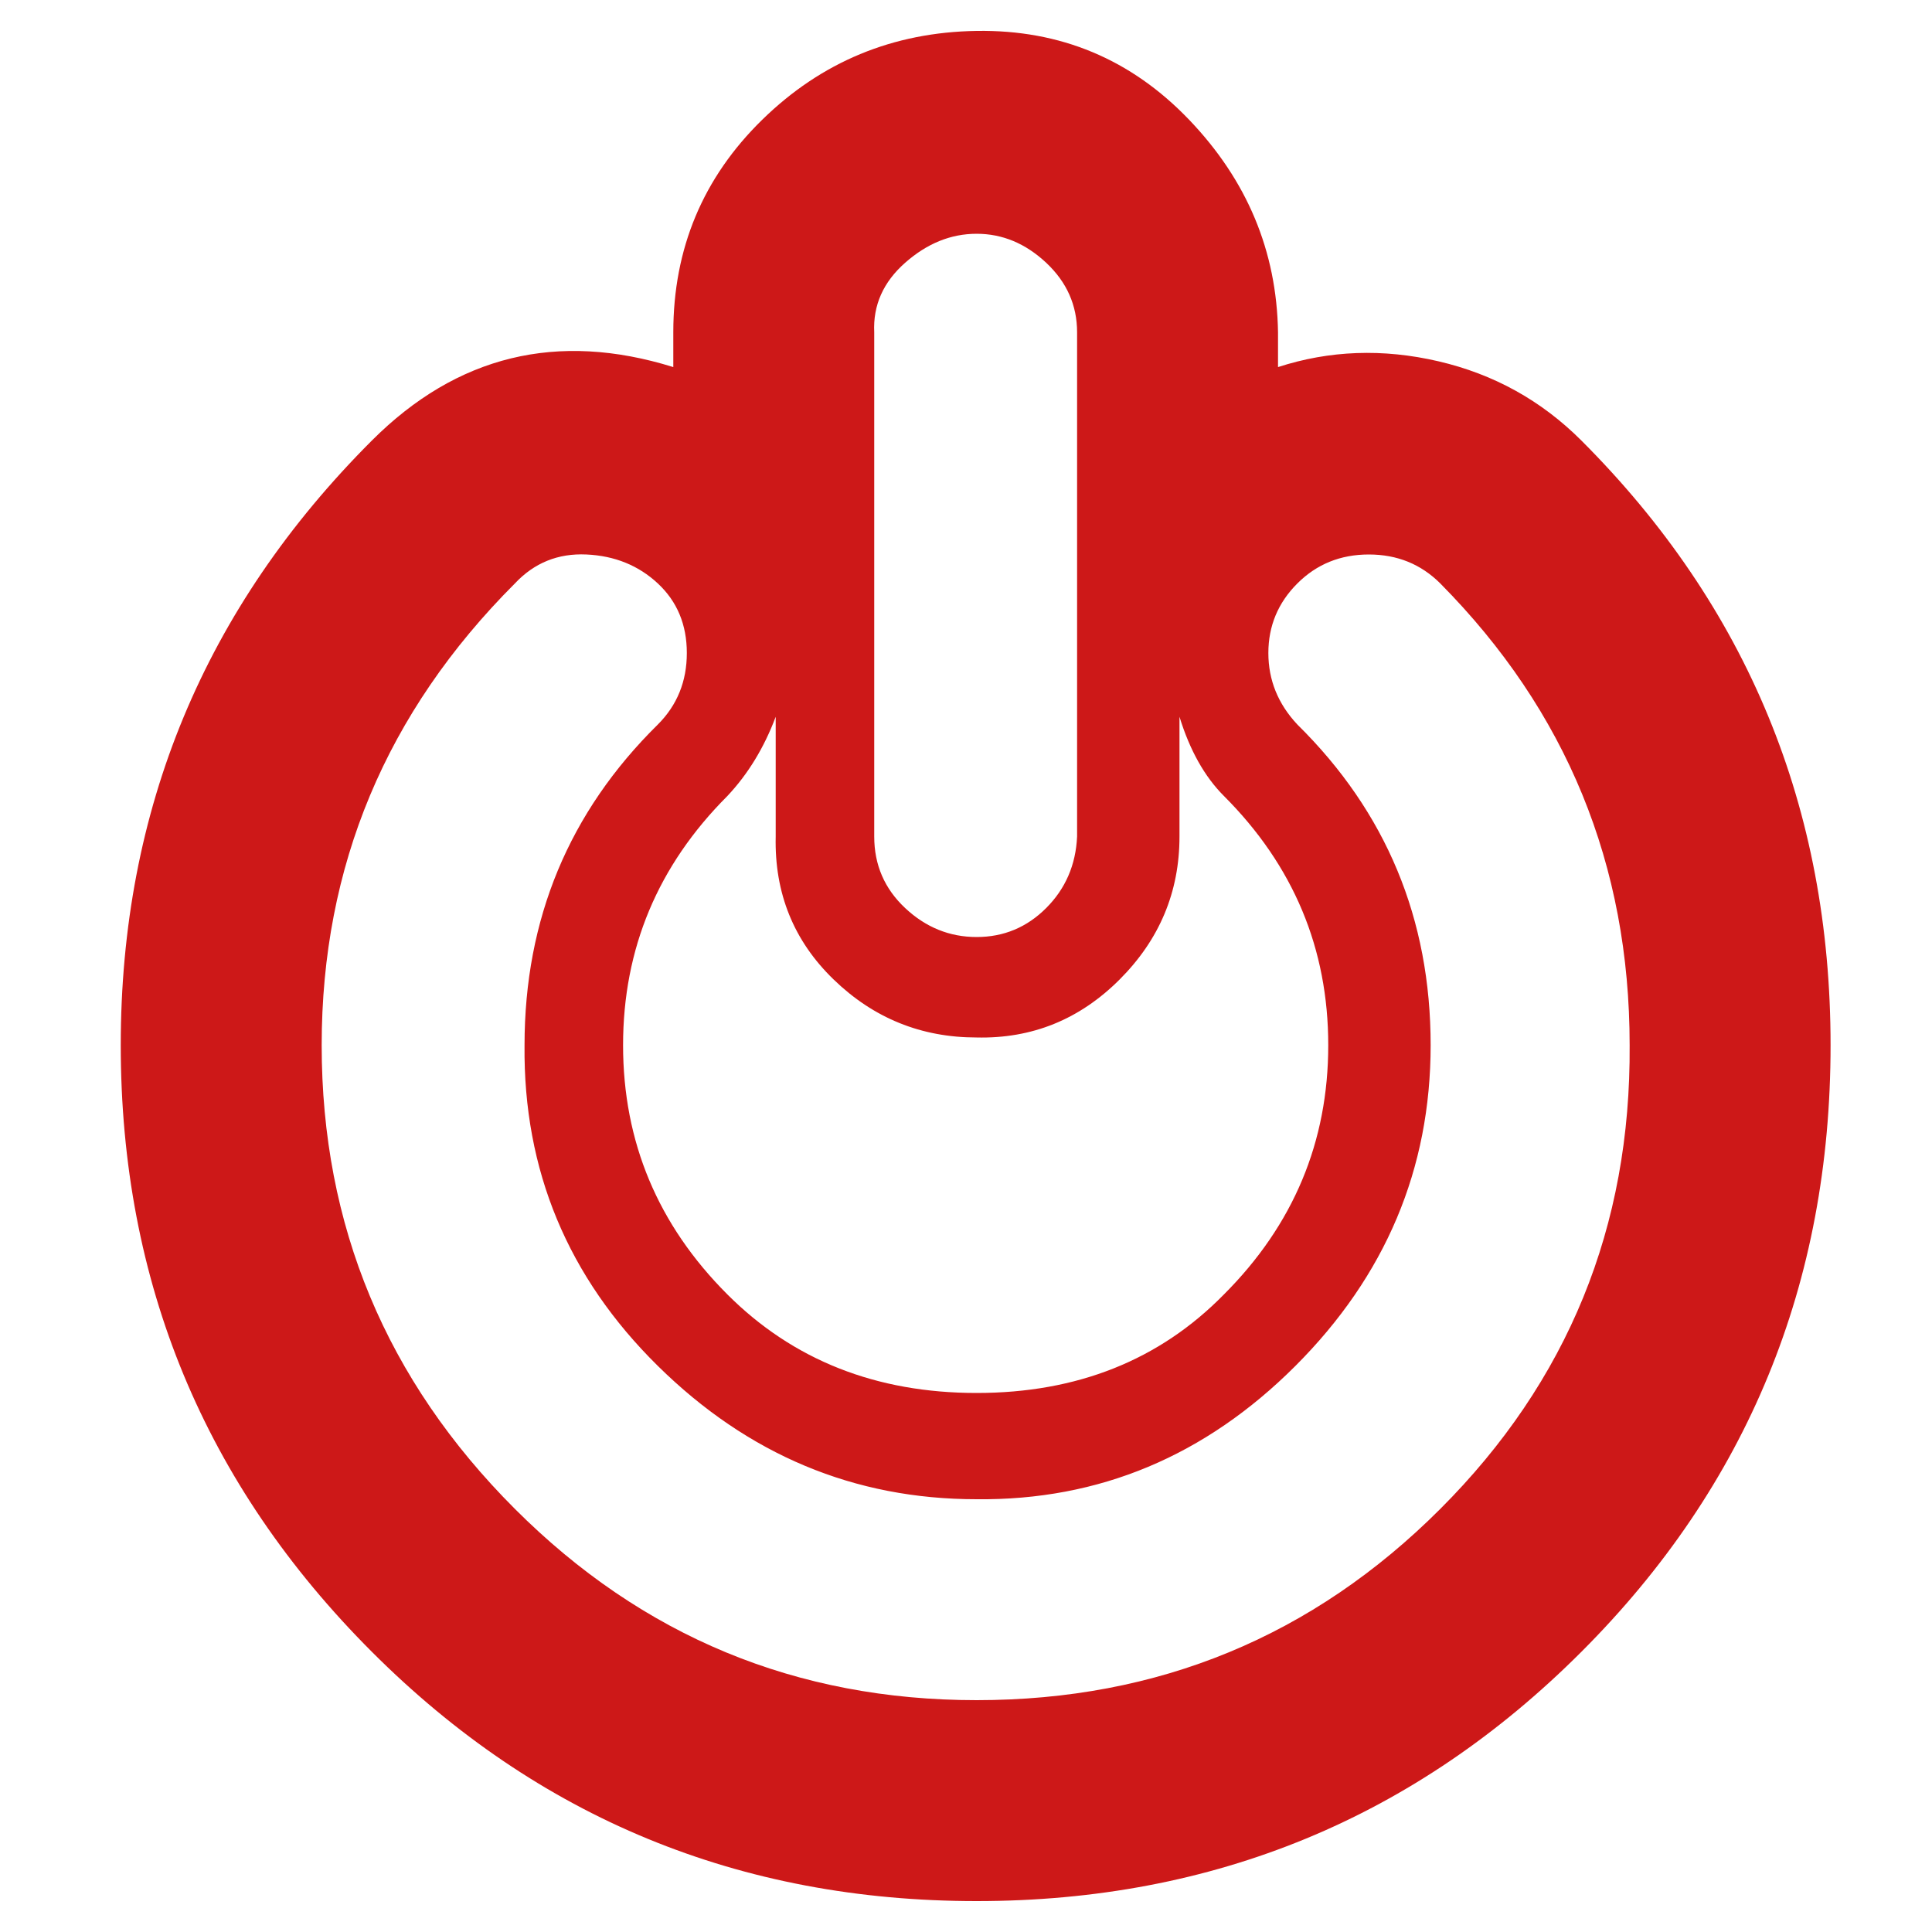 <?xml version="1.0" ?><svg version="1.1" xmlns="http://www.w3.org/2000/svg" width="250" height="250" viewBox="0 0 28 32">
<path style="fill:#cd1818" d="M24.192 7.296q4.128 4.128 4.128 10.016 0 5.92-4.128 10.048t-10.016 4.128-10.016-4.128q-4.16-4.16-4.16-10.048 0-5.856 4.16-10.016 2.112-2.112 4.992-1.216v-0.576q0-2.080 1.472-3.52t3.552-1.472 3.52 1.472 1.472 3.52v0.576q1.28-0.416 2.656-0.096t2.368 1.312zM12.48 5.504v8.352q0 0.704 0.512 1.184t1.184 0.48 1.152-0.48 0.512-1.184v-8.352q0-0.672-0.512-1.152t-1.152-0.48-1.184 0.48-0.512 1.152zM10.848 11.872q-0.288 0.768-0.8 1.312-1.728 1.728-1.728 4.128t1.728 4.128q1.632 1.632 4.128 1.632t4.096-1.632q1.728-1.728 1.728-4.128t-1.728-4.128q-0.48-0.48-0.736-1.312v1.984q0 1.376-0.992 2.368t-2.368 0.96q-1.376 0-2.368-0.96t-0.96-2.368v-1.984zM14.176 24.832q-3.040 0-5.28-2.208t-2.208-5.312q0-3.136 2.208-5.312 0.48-0.48 0.48-1.184t-0.48-1.152-1.184-0.48-1.184 0.48q-3.2 3.2-3.2 7.648 0 4.48 3.2 7.68 3.168 3.168 7.648 3.168 4.512 0 7.68-3.168t3.136-7.68q0-4.48-3.136-7.648-0.48-0.48-1.184-0.48t-1.184 0.48-0.48 1.152 0.48 1.184q2.208 2.176 2.208 5.312 0 3.072-2.24 5.312t-5.28 2.208z"></path>
</svg>